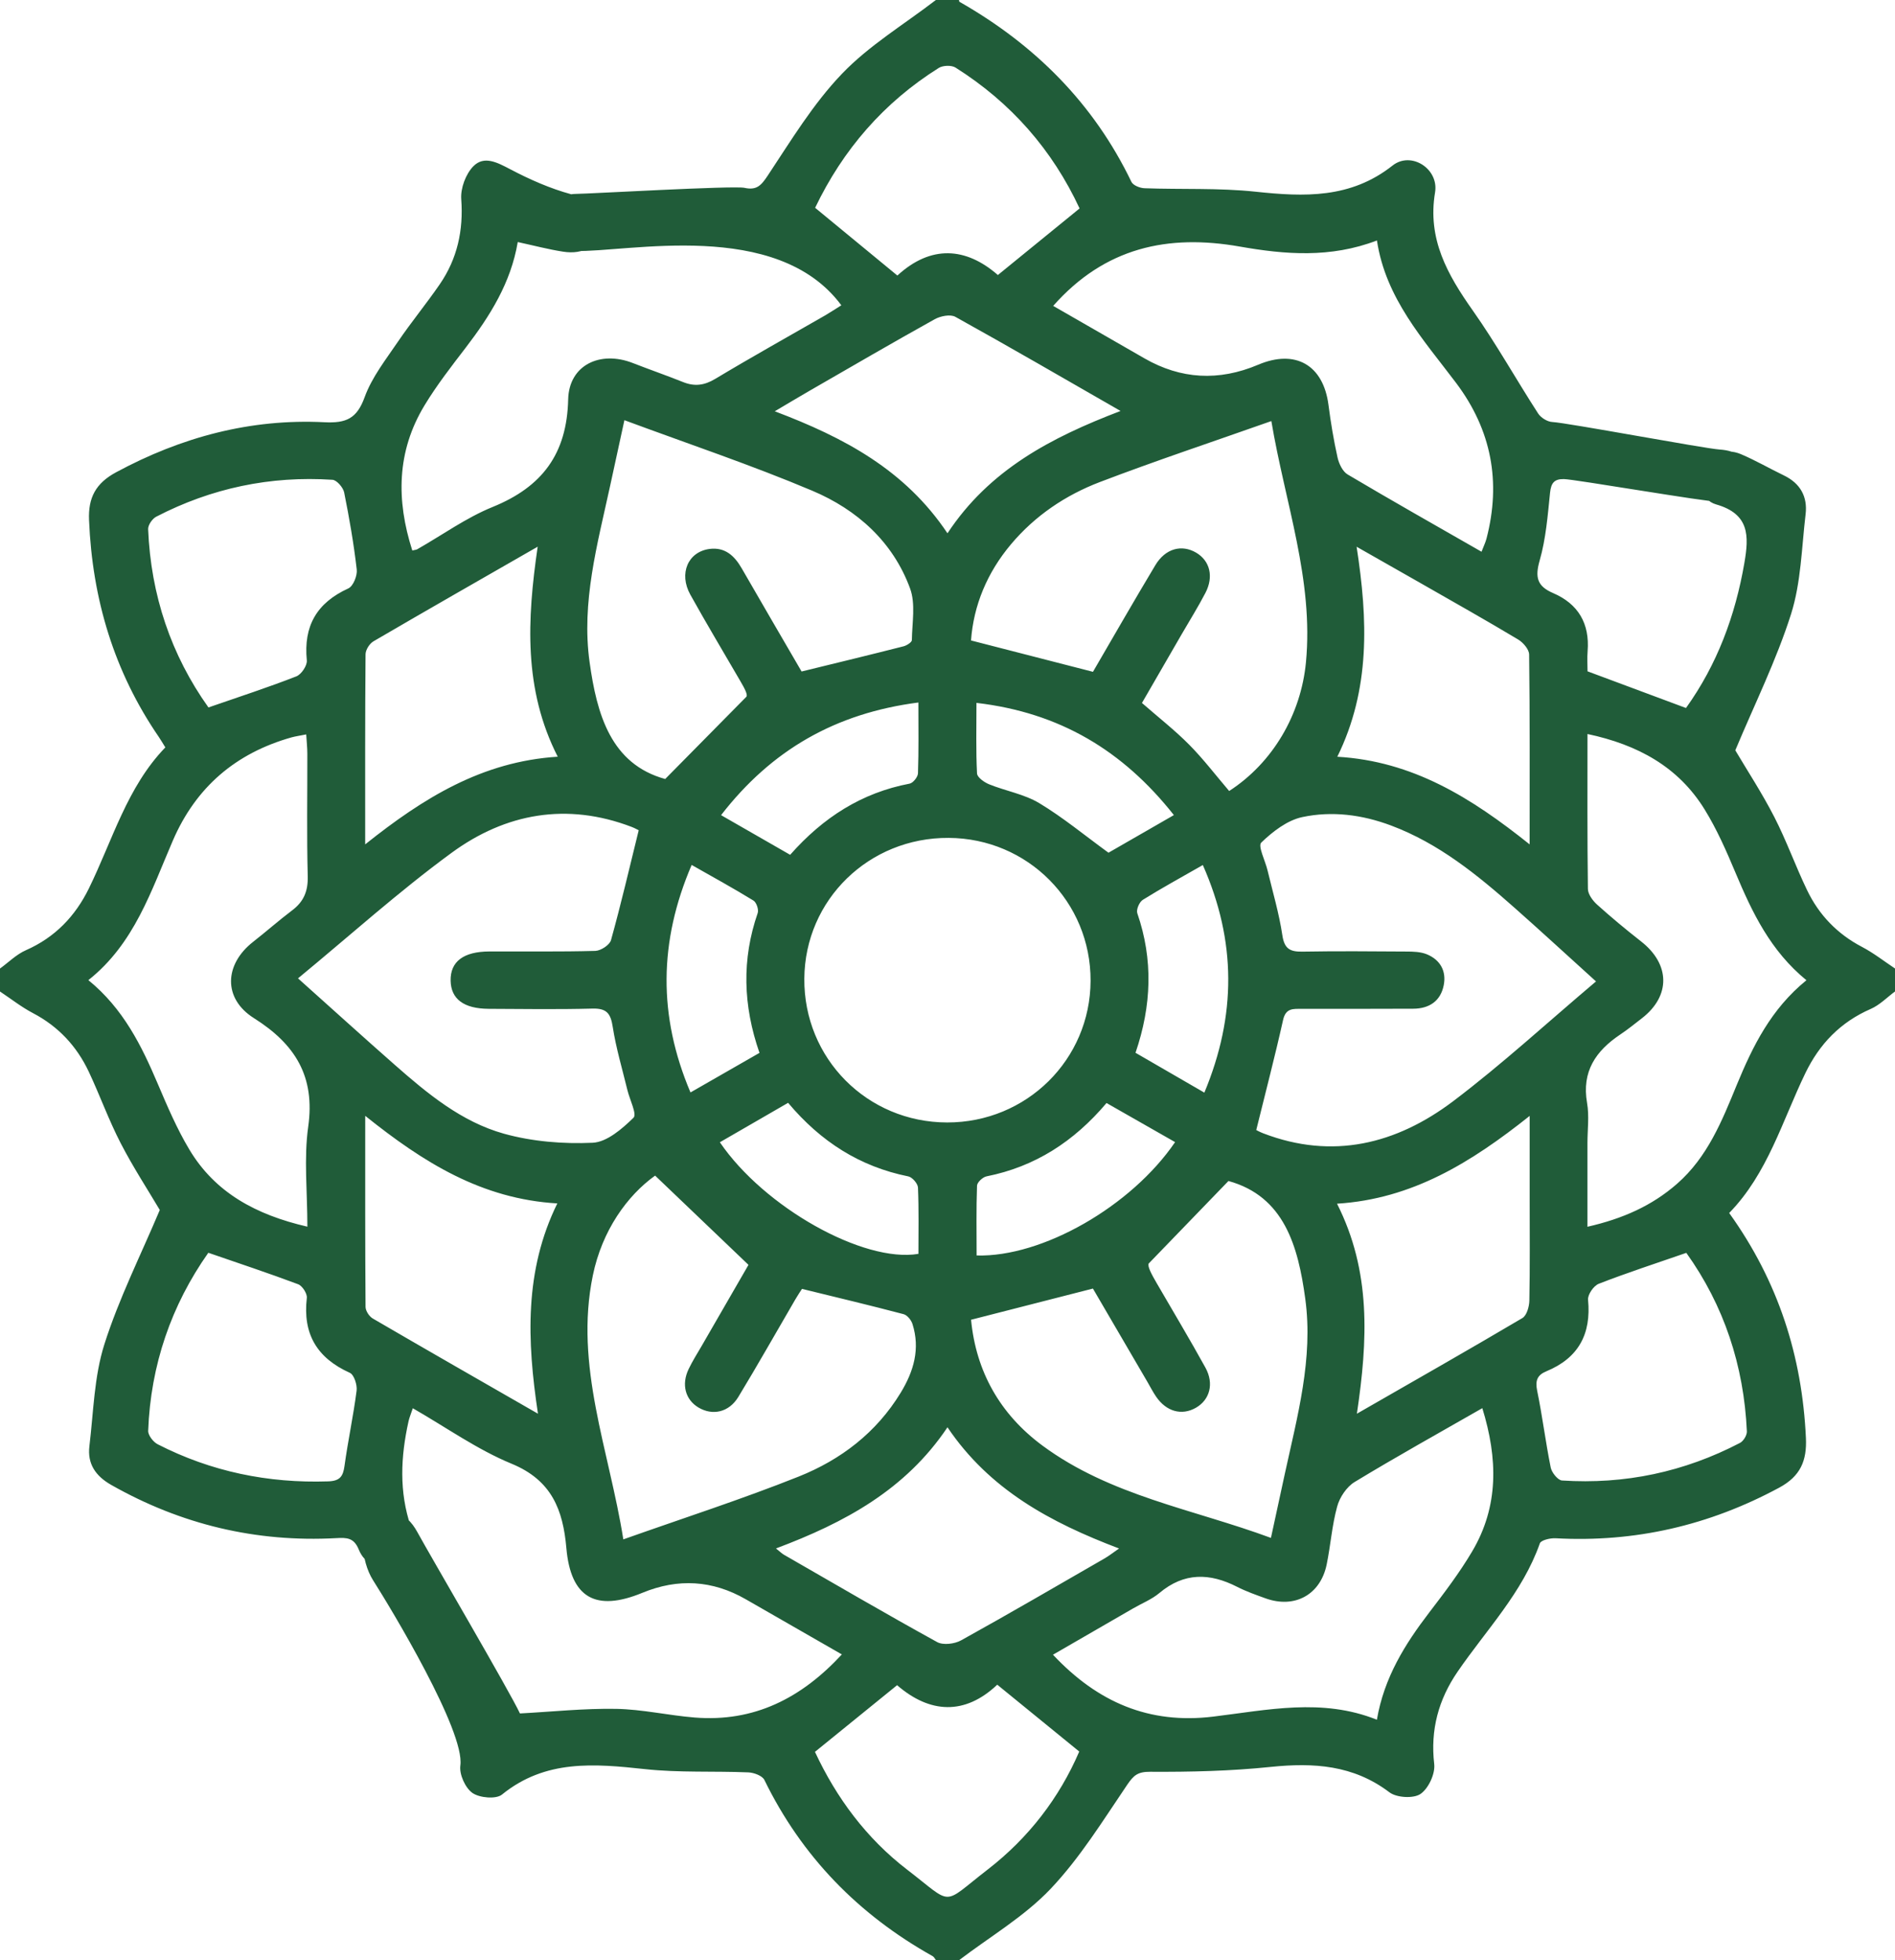 <?xml version="1.0" encoding="UTF-8"?>
<svg xmlns="http://www.w3.org/2000/svg" width="88" height="91" viewBox="0 0 88 91" fill="none">
  <g clip-path="url(#clip0_926_627)">
    <path d="M43.46 0H44.534C44.542 0.028 44.54 0.073 44.557 0.084C48.058 2.078 50.785 4.797 52.541 8.443C52.619 8.606 52.939 8.733 53.151 8.739C54.868 8.802 56.597 8.718 58.299 8.899C60.572 9.142 62.721 9.223 64.667 7.686C65.526 7.006 66.825 7.832 66.641 8.933C66.278 11.097 67.219 12.751 68.395 14.418C69.481 15.958 70.403 17.612 71.427 19.195C71.555 19.393 71.856 19.581 72.085 19.591C72.798 19.63 79.144 20.822 79.854 20.869C80.69 20.923 81.179 21.297 81.136 22.063C81.095 22.788 80.579 23.257 79.77 23.289C79.263 23.308 73.129 22.25 72.624 22.241C72.17 22.233 72.029 22.428 71.981 22.876C71.873 23.932 71.789 25.01 71.499 26.021C71.278 26.795 71.375 27.212 72.122 27.533C73.293 28.036 73.826 28.95 73.726 30.226C73.7 30.548 73.722 30.873 73.722 31.166C75.265 31.74 76.755 32.297 78.294 32.869C79.737 30.856 80.584 28.587 81.006 26.13C81.22 24.887 81.251 23.861 79.69 23.416C78.98 23.213 78.791 22.329 79.095 21.691C79.393 21.065 80.125 20.779 80.844 21.084C81.525 21.372 82.171 21.749 82.839 22.071C83.606 22.441 83.946 23.061 83.848 23.876C83.664 25.427 83.638 27.038 83.173 28.507C82.491 30.654 81.478 32.695 80.584 34.833C81.118 35.737 81.816 36.801 82.394 37.926C82.961 39.03 83.378 40.206 83.917 41.325C84.469 42.474 85.318 43.36 86.472 43.962C87.009 44.244 87.491 44.624 88 44.962V46.029C87.628 46.304 87.29 46.657 86.876 46.838C85.467 47.451 84.493 48.464 83.837 49.821C82.761 52.045 82.088 54.478 80.3 56.313C82.588 59.499 83.686 62.968 83.863 66.754C83.913 67.81 83.612 68.531 82.623 69.064C79.372 70.817 75.925 71.615 72.235 71.413C71.988 71.4 71.559 71.501 71.507 71.65C70.702 73.941 69.02 75.663 67.685 77.612C66.802 78.901 66.418 80.305 66.602 81.897C66.654 82.349 66.334 83.033 65.964 83.284C65.637 83.506 64.855 83.459 64.522 83.207C62.847 81.938 61.005 81.824 59.011 82.028C57.158 82.22 55.283 82.265 53.417 82.254C52.835 82.25 52.647 82.415 52.346 82.856C51.22 84.515 50.153 86.251 48.783 87.694C47.562 88.978 45.967 89.912 44.538 91H43.464C43.412 90.936 43.373 90.847 43.306 90.811C39.858 88.881 37.23 86.184 35.496 82.633C35.401 82.437 35.011 82.293 34.752 82.282C33.152 82.215 31.541 82.303 29.955 82.131C27.604 81.878 25.329 81.673 23.311 83.312C23.036 83.536 22.268 83.467 21.939 83.237C21.605 83.003 21.322 82.372 21.378 81.966C21.601 80.374 18.166 74.685 17.324 73.362C16.752 72.463 16.635 70.832 17.317 70.398C18.047 69.933 18.852 70.153 19.38 71.125C19.98 72.226 23.692 78.563 24.145 79.546C25.614 79.469 27.117 79.307 28.615 79.333C29.829 79.355 31.037 79.636 32.254 79.735C35.009 79.957 37.204 78.849 39.094 76.806C37.561 75.926 36.096 75.085 34.63 74.244C33.089 73.36 31.488 73.261 29.827 73.947C27.666 74.837 26.504 74.183 26.301 71.871C26.145 70.09 25.619 68.718 23.755 67.952C22.162 67.296 20.724 66.268 19.17 65.377C19.079 65.653 19.008 65.814 18.971 65.984C18.607 67.625 18.525 69.253 19.081 70.886C19.35 71.671 18.982 72.415 18.285 72.633C17.564 72.859 16.943 72.633 16.659 71.934C16.436 71.387 16.105 71.379 15.616 71.407C11.893 71.609 8.414 70.778 5.169 68.939C4.433 68.522 4.052 67.954 4.152 67.135C4.342 65.554 4.37 63.913 4.845 62.415C5.516 60.297 6.531 58.283 7.42 56.173C6.884 55.266 6.187 54.199 5.606 53.076C5.05 52 4.639 50.852 4.122 49.752C3.563 48.569 2.71 47.651 1.528 47.032C0.991 46.75 0.507 46.367 0 46.031V44.964C0.398 44.676 0.762 44.306 1.204 44.113C2.552 43.519 3.492 42.54 4.126 41.248C5.228 39.002 5.899 36.537 7.678 34.698C7.537 34.472 7.464 34.345 7.381 34.222C5.293 31.181 4.286 27.804 4.135 24.143C4.091 23.106 4.446 22.435 5.388 21.927C8.414 20.295 11.624 19.43 15.064 19.602C16.081 19.654 16.575 19.43 16.934 18.436C17.27 17.511 17.919 16.69 18.482 15.859C19.097 14.954 19.798 14.104 20.419 13.201C21.238 12.011 21.525 10.695 21.419 9.243C21.383 8.739 21.629 8.075 21.984 7.716C22.484 7.212 23.095 7.544 23.69 7.855C24.595 8.331 25.552 8.755 26.534 9.021C27.511 9.286 28.054 9.774 27.916 10.622C27.79 11.402 27.11 11.835 26.151 11.684C25.456 11.577 24.772 11.394 24.043 11.237C23.725 13.13 22.753 14.67 21.625 16.143C20.958 17.012 20.281 17.883 19.714 18.819C18.417 20.959 18.398 23.226 19.146 25.556C19.265 25.528 19.328 25.526 19.378 25.498C20.541 24.837 21.645 24.037 22.872 23.538C25.181 22.603 26.327 21.069 26.385 18.539C26.424 16.945 27.87 16.262 29.385 16.853C30.16 17.156 30.946 17.427 31.719 17.737C32.254 17.952 32.706 17.894 33.215 17.589C34.894 16.58 36.609 15.625 38.308 14.648C38.553 14.506 38.789 14.349 39.07 14.173C36.07 10.127 29.143 11.723 26.703 11.652C25.811 11.626 25.227 11.052 25.253 10.303C25.279 9.574 25.924 9 26.783 9C27.288 9 34.078 8.61 34.57 8.72C35.141 8.847 35.351 8.606 35.656 8.146C36.732 6.526 37.756 4.827 39.092 3.433C40.356 2.11 41.988 1.131 43.46 0V0ZM50.755 31.189C51.681 29.6 52.651 27.907 53.653 26.236C54.119 25.461 54.874 25.261 55.55 25.659C56.186 26.036 56.372 26.767 55.978 27.524C55.636 28.18 55.244 28.808 54.872 29.449C54.255 30.516 53.64 31.581 53.03 32.635C53.818 33.323 54.567 33.908 55.231 34.579C55.894 35.251 56.467 36.005 57.08 36.722C59.106 35.412 60.413 33.17 60.645 30.753C61.011 26.924 59.678 23.358 59.039 19.548C56.316 20.51 53.673 21.387 51.075 22.379C49.48 22.988 48.069 23.938 46.954 25.261C45.839 26.584 45.211 28.103 45.092 29.733C47.014 30.228 48.843 30.697 50.755 31.189ZM50.644 45.537C50.66 41.871 47.729 38.918 44.053 38.899C40.352 38.877 37.382 41.77 37.351 45.427C37.321 49.137 40.269 52.106 43.986 52.11C47.67 52.114 50.629 49.193 50.644 45.537ZM30.422 54.577C29.13 55.502 27.961 57.12 27.53 59.213C26.664 63.409 28.286 67.311 28.946 71.465C31.738 70.475 34.451 69.602 37.087 68.55C39.046 67.769 40.698 66.509 41.826 64.657C42.438 63.652 42.737 62.613 42.373 61.465C42.315 61.282 42.129 61.052 41.958 61.009C40.416 60.602 38.864 60.234 37.243 59.836C37.18 59.933 37.048 60.127 36.931 60.329C36.05 61.837 35.193 63.36 34.286 64.853C33.849 65.571 33.091 65.732 32.435 65.343C31.825 64.979 31.634 64.274 31.979 63.558C32.158 63.185 32.381 62.833 32.589 62.476C33.381 61.101 34.176 59.729 34.758 58.72C33.243 57.268 31.877 55.965 30.422 54.577ZM57.047 54.827C55.721 56.199 54.532 57.427 53.344 58.658C53.275 58.795 53.491 59.182 53.712 59.565C54.469 60.873 55.249 62.17 55.978 63.493C56.389 64.24 56.177 64.986 55.537 65.354C54.879 65.73 54.164 65.537 53.686 64.837C53.536 64.618 53.415 64.379 53.281 64.149C52.417 62.671 51.554 61.194 50.753 59.821C48.798 60.322 46.947 60.796 45.094 61.269C45.324 63.661 46.428 65.644 48.404 67.107C51.56 69.443 55.407 70.06 59.02 71.396C59.247 70.344 59.452 69.393 59.66 68.442C60.245 65.754 60.994 63.069 60.613 60.288C60.282 57.853 59.636 55.541 57.047 54.827ZM30.89 36.165C32.254 34.784 33.453 33.571 34.652 32.355C34.749 32.263 34.561 31.931 34.368 31.6C33.596 30.269 32.803 28.948 32.056 27.604C31.513 26.625 31.95 25.618 32.946 25.485C33.665 25.39 34.106 25.799 34.442 26.382C35.386 28.021 36.338 29.651 37.224 31.174C38.867 30.772 40.416 30.398 41.962 30.004C42.109 29.965 42.343 29.817 42.345 29.718C42.356 28.914 42.525 28.032 42.261 27.316C41.464 25.147 39.797 23.659 37.724 22.783C34.892 21.587 31.966 20.609 28.996 19.507C28.749 20.645 28.537 21.62 28.325 22.592C27.74 25.276 26.993 27.961 27.379 30.736C27.716 33.164 28.366 35.472 30.89 36.165ZM74.116 45.562C72.765 44.341 71.566 43.235 70.345 42.155C68.607 40.617 66.819 39.157 64.598 38.324C63.251 37.819 61.853 37.64 60.476 37.933C59.777 38.081 59.102 38.604 58.571 39.116C58.405 39.277 58.755 39.957 58.861 40.402C59.102 41.407 59.398 42.403 59.55 43.42C59.643 44.046 59.903 44.188 60.474 44.179C62.083 44.151 63.691 44.164 65.299 44.175C65.622 44.175 65.972 44.184 66.263 44.304C66.882 44.56 67.174 45.083 67.044 45.737C66.899 46.477 66.368 46.827 65.626 46.829C63.899 46.838 62.171 46.834 60.444 46.836C60.056 46.836 59.708 46.793 59.584 47.35C59.208 49.038 58.768 50.712 58.338 52.461C58.338 52.461 58.489 52.547 58.654 52.611C61.888 53.855 64.845 53.11 67.475 51.129C69.758 49.404 71.875 47.453 74.116 45.562ZM13.839 45.42C15.412 46.827 16.856 48.137 18.322 49.426C19.843 50.764 21.428 52.082 23.407 52.633C24.723 52.998 26.156 53.114 27.521 53.052C28.184 53.022 28.892 52.403 29.42 51.889C29.587 51.727 29.24 51.045 29.134 50.602C28.898 49.628 28.608 48.662 28.454 47.672C28.359 47.059 28.182 46.806 27.517 46.823C25.911 46.866 24.3 46.842 22.692 46.834C21.536 46.827 20.943 46.38 20.926 45.528C20.909 44.642 21.519 44.175 22.729 44.171C24.368 44.164 26.006 44.19 27.643 44.145C27.9 44.138 28.312 43.87 28.374 43.644C28.838 41.977 29.229 40.292 29.66 38.546C29.654 38.544 29.5 38.453 29.338 38.391C26.322 37.238 23.478 37.756 20.969 39.593C18.512 41.392 16.241 43.441 13.839 45.42ZM83.887 45.507C82.218 44.143 81.37 42.364 80.597 40.525C80.175 39.518 79.731 38.505 79.159 37.578C77.939 35.601 76.06 34.573 73.72 34.076C73.72 36.541 73.707 38.905 73.739 41.269C73.743 41.514 73.96 41.809 74.159 41.99C74.819 42.585 75.506 43.155 76.207 43.704C77.564 44.764 77.588 46.236 76.244 47.275C75.915 47.528 75.592 47.793 75.246 48.023C74.103 48.787 73.445 49.748 73.7 51.204C73.806 51.809 73.718 52.446 73.718 53.067V56.952C75.361 56.578 76.716 55.975 77.882 54.954C79.3 53.712 79.969 52.03 80.655 50.359C81.396 48.565 82.242 46.844 83.887 45.507ZM14.274 56.948C14.274 55.315 14.105 53.783 14.313 52.306C14.642 49.972 13.709 48.475 11.791 47.266C10.347 46.356 10.414 44.771 11.756 43.723C12.364 43.248 12.943 42.734 13.559 42.269C14.105 41.861 14.308 41.372 14.291 40.68C14.241 38.785 14.276 36.89 14.272 34.995C14.272 34.715 14.241 34.433 14.22 34.095C13.934 34.154 13.73 34.179 13.536 34.233C10.94 34.967 9.098 36.545 8.027 39.023C7.022 41.346 6.245 43.807 4.104 45.502C5.73 46.829 6.574 48.546 7.332 50.329C7.771 51.361 8.217 52.405 8.791 53.364C9.988 55.367 11.88 56.395 14.274 56.948ZM48.908 14.201C50.37 15.04 51.757 15.838 53.145 16.636C54.836 17.608 56.596 17.707 58.426 16.933C60.156 16.199 61.45 16.945 61.691 18.793C61.797 19.613 61.933 20.432 62.113 21.239C62.178 21.527 62.347 21.889 62.583 22.028C64.624 23.239 66.693 24.407 68.799 25.614C68.89 25.373 68.981 25.192 69.031 25.001C69.713 22.372 69.265 19.968 67.62 17.78C66.096 15.758 64.349 13.859 63.942 11.164C61.777 11.992 59.671 11.815 57.58 11.448C54.238 10.858 51.309 11.486 48.908 14.201ZM68.836 65.373C66.804 66.537 64.832 67.632 62.905 68.802C62.533 69.028 62.212 69.512 62.096 69.938C61.853 70.817 61.792 71.742 61.606 72.639C61.316 74.037 60.119 74.689 58.771 74.203C58.322 74.042 57.87 73.882 57.448 73.667C56.179 73.02 54.989 72.99 53.842 73.953C53.484 74.254 53.023 74.435 52.612 74.674C51.387 75.379 50.162 76.087 48.898 76.819C50.971 79.028 53.361 80.054 56.331 79.694C58.855 79.389 61.394 78.817 63.94 79.838C64.275 77.877 65.243 76.332 66.371 74.859C67.072 73.943 67.778 73.016 68.364 72.024C69.607 69.927 69.557 67.709 68.836 65.373ZM9.68 32.843C11.144 32.336 12.466 31.906 13.761 31.4C13.995 31.31 14.272 30.895 14.248 30.658C14.09 29.064 14.707 27.987 16.177 27.316C16.404 27.212 16.601 26.72 16.566 26.436C16.428 25.238 16.22 24.044 15.982 22.861C15.934 22.631 15.64 22.289 15.441 22.274C12.557 22.084 9.821 22.659 7.258 23.986C7.074 24.08 6.871 24.373 6.879 24.567C7.005 27.625 7.944 30.409 9.68 32.843ZM78.309 58.163C76.861 58.666 75.536 59.094 74.241 59.6C74.005 59.692 73.724 60.103 73.746 60.34C73.899 61.929 73.304 63.044 71.811 63.661C71.388 63.835 71.287 64.091 71.382 64.56C71.626 65.743 71.772 66.945 72.012 68.129C72.059 68.363 72.343 68.718 72.536 68.731C75.451 68.922 78.214 68.335 80.802 66.986C80.963 66.902 81.129 66.629 81.121 66.451C80.982 63.394 80.056 60.604 78.309 58.163ZM46.309 78.212C44.804 79.638 43.178 79.55 41.659 78.234C40.347 79.299 39.113 80.301 37.845 81.329C38.843 83.469 40.235 85.345 42.12 86.793C44.319 88.481 43.687 88.475 45.865 86.793C47.765 85.326 49.198 83.457 50.118 81.314C48.852 80.279 47.659 79.309 46.309 78.21V78.212ZM9.674 58.159C7.957 60.593 6.996 63.368 6.881 66.423C6.873 66.631 7.115 66.943 7.321 67.049C9.804 68.32 12.449 68.864 15.239 68.772C15.785 68.754 15.932 68.544 15.999 68.049C16.159 66.883 16.41 65.73 16.56 64.562C16.594 64.293 16.443 63.82 16.244 63.732C14.709 63.041 14.055 61.916 14.248 60.256C14.272 60.056 14.04 59.694 13.845 59.621C12.497 59.114 11.122 58.66 9.674 58.159ZM37.853 9.647C39.161 10.723 40.386 11.732 41.672 12.792C43.23 11.362 44.854 11.471 46.339 12.768C47.655 11.697 48.865 10.71 50.134 9.677C48.869 6.958 46.949 4.762 44.373 3.138C44.187 3.02 43.789 3.033 43.596 3.153C41.04 4.756 39.146 6.948 37.853 9.647ZM36.035 71.886C36.224 72.037 36.306 72.121 36.403 72.177C38.769 73.538 41.129 74.917 43.52 76.233C43.798 76.386 44.328 76.32 44.629 76.154C46.863 74.917 49.069 73.631 51.281 72.357C51.491 72.237 51.681 72.086 51.967 71.888C48.768 70.675 45.949 69.152 43.999 66.261C42.051 69.163 39.232 70.686 36.035 71.886ZM43.999 24.758C45.949 21.805 48.807 20.312 52.036 19.079C49.365 17.546 46.878 16.102 44.365 14.709C44.133 14.579 43.672 14.672 43.406 14.82C41.46 15.902 39.535 17.023 37.605 18.135C37.098 18.425 36.6 18.729 35.979 19.094C39.193 20.31 42.027 21.809 43.999 24.758ZM63.011 65.631C65.669 64.104 68.195 62.669 70.696 61.191C70.899 61.071 71.014 60.66 71.02 60.381C71.051 58.812 71.035 57.247 71.035 55.678V51.805C68.319 53.966 65.583 55.663 62.089 55.881C63.68 59.028 63.518 62.224 63.011 65.631ZM71.033 39.2C71.033 36.115 71.046 33.25 71.01 30.385C71.007 30.144 70.728 29.823 70.492 29.684C68.99 28.785 67.464 27.926 65.944 27.057C65.005 26.52 64.063 25.986 62.998 25.382C63.526 28.785 63.637 32.005 62.102 35.132C65.604 35.334 68.321 37.032 71.033 39.2ZM16.958 39.2C19.67 37.038 22.393 35.352 25.9 35.13C24.309 32.007 24.474 28.767 24.969 25.38C22.331 26.894 19.831 28.32 17.348 29.77C17.161 29.877 16.975 30.17 16.975 30.378C16.951 33.248 16.958 36.115 16.958 39.2ZM16.96 51.802C16.96 54.895 16.954 57.782 16.975 60.669C16.975 60.854 17.144 61.114 17.311 61.211C19.82 62.673 22.339 64.113 24.982 65.631C24.469 62.233 24.346 58.991 25.881 55.868C22.372 55.661 19.675 53.977 16.96 51.802ZM36.598 51.198C35.507 51.828 34.47 52.426 33.429 53.029C35.485 56.051 40.102 58.64 42.65 58.21C42.65 57.193 42.672 56.163 42.629 55.132C42.62 54.947 42.365 54.653 42.181 54.614C39.929 54.16 38.117 53.005 36.598 51.198ZM54.569 53.022C53.484 52.405 52.441 51.809 51.385 51.207C49.872 52.996 48.064 54.164 45.813 54.612C45.638 54.646 45.376 54.889 45.371 55.044C45.332 56.126 45.352 57.21 45.352 58.285C48.402 58.372 52.536 56.005 54.569 53.022ZM55.928 50.725C57.42 47.141 57.418 43.687 55.857 40.159C54.857 40.731 53.946 41.228 53.069 41.775C52.909 41.873 52.757 42.228 52.813 42.394C53.556 44.545 53.48 46.683 52.731 48.875C53.777 49.479 54.796 50.069 55.928 50.725ZM35.269 48.879C34.502 46.677 34.442 44.536 35.187 42.385C35.241 42.228 35.128 41.895 34.99 41.809C34.061 41.239 33.104 40.714 32.119 40.155C30.595 43.704 30.556 47.161 32.065 50.716C33.16 50.088 34.202 49.492 35.269 48.879ZM42.648 32.613C38.799 33.112 35.83 34.814 33.485 37.843C34.602 38.483 35.643 39.081 36.693 39.684C38.228 37.946 40.018 36.803 42.241 36.38C42.401 36.35 42.624 36.07 42.629 35.902C42.666 34.846 42.648 33.792 42.648 32.613ZM45.345 32.631C45.345 33.796 45.317 34.853 45.371 35.907C45.38 36.089 45.707 36.32 45.936 36.412C46.703 36.722 47.56 36.866 48.257 37.283C49.361 37.946 50.361 38.776 51.476 39.587C52.391 39.06 53.413 38.473 54.513 37.84C52.145 34.844 49.209 33.082 45.345 32.631Z" fill="#205C39"></path>
  </g>
  <defs>
    <clipPath id="clip0_926_627">
      <rect width="88" height="91" fill="white"></rect>
    </clipPath>
  </defs>
</svg>
